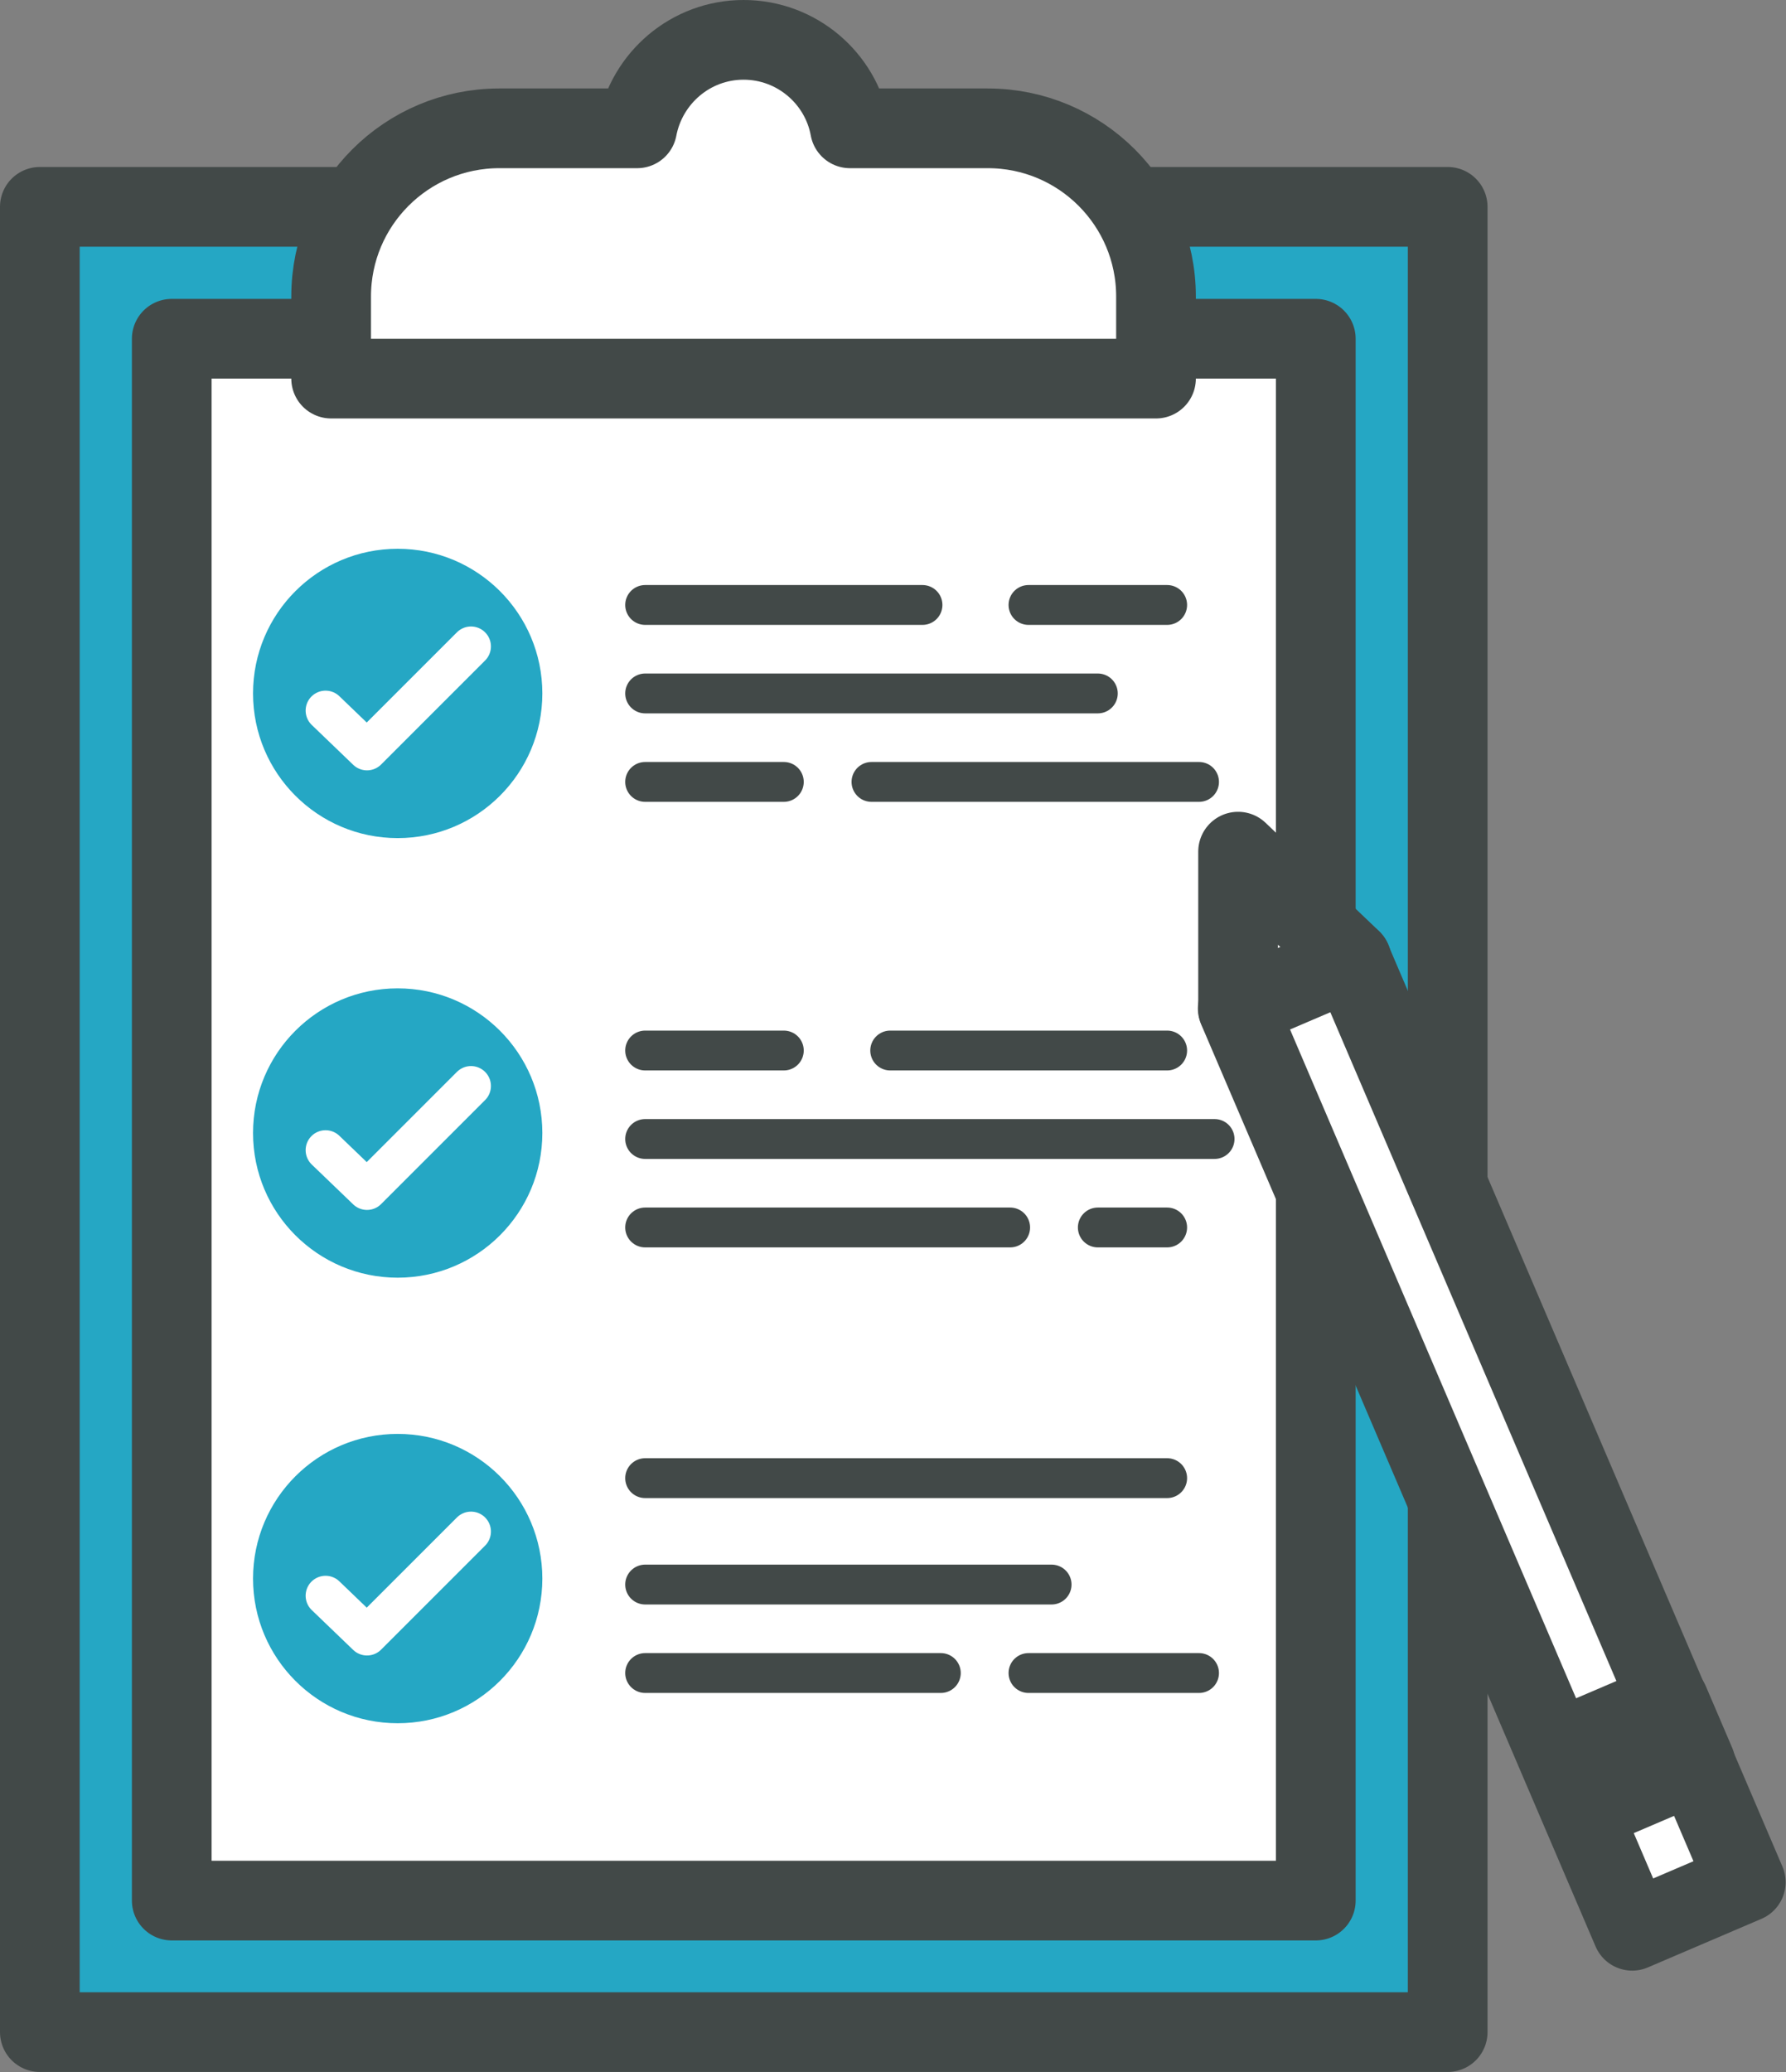 <?xml version="1.0" encoding="UTF-8"?><svg id="Layer_2" xmlns="http://www.w3.org/2000/svg" viewBox="0 0 44.82 52"><rect x="0" y="0" width="44.82" height="52" fill="#808080" stroke="none"/><defs><style>.cls-1,.cls-2{fill:#25a7c4;}.cls-1,.cls-3,.cls-4,.cls-5{stroke-linecap:round;stroke-linejoin:round;}.cls-1,.cls-3,.cls-5{stroke:#424948;}.cls-1,.cls-5{stroke-width:2px;}.cls-3,.cls-5{fill:#fff;}.cls-4{fill:none;stroke:#fff;}</style></defs><g id="Design"><g><rect class="cls-1" x="-4.24" y="10.43" width="45.8" height="35.33" transform="translate(46.76 9.43) rotate(90)"/><rect class="cls-5" x="4.31" y="8.5" width="28.71" height="39.19"/><path class="cls-5" d="M24.79,3.22h-3.46c-.23-1.26-1.34-2.22-2.67-2.22s-2.43,.96-2.67,2.22h-3.46c-2.33,0-4.22,1.89-4.22,4.22v2.06H29.01v-2.06c0-2.33-1.89-4.22-4.22-4.22Z"/><g><line class="cls-3" x1="16.19" y1="15.18" x2="23.15" y2="15.18"/><line class="cls-3" x1="25.81" y1="15.18" x2="29.29" y2="15.18"/><line class="cls-3" x1="16.19" y1="17.4" x2="27.55" y2="17.4"/><line class="cls-3" x1="16.19" y1="19.62" x2="19.67" y2="19.62"/><line class="cls-3" x1="21.87" y1="19.62" x2="30.09" y2="19.62"/></g><circle class="cls-2" cx="9.98" cy="17.4" r="3.63"/><polyline class="cls-4" points="8.17 17.83 9.21 18.83 11.82 16.22"/><circle class="cls-2" cx="9.98" cy="28.43" r="3.63"/><polyline class="cls-4" points="8.17 28.86 9.21 29.86 11.82 27.25"/><circle class="cls-2" cx="9.98" cy="39.61" r="3.63"/><polyline class="cls-4" points="8.17 40.04 9.21 41.04 11.82 38.43"/><g><line class="cls-3" x1="16.19" y1="26.36" x2="19.67" y2="26.36"/><line class="cls-3" x1="22.34" y1="26.36" x2="29.29" y2="26.36"/><line class="cls-3" x1="16.19" y1="28.58" x2="30.48" y2="28.58"/><line class="cls-3" x1="16.19" y1="30.8" x2="25.35" y2="30.8"/><line class="cls-3" x1="27.55" y1="30.8" x2="29.29" y2="30.8"/></g><g><line class="cls-3" x1="16.19" y1="37.09" x2="29.29" y2="37.09"/><line class="cls-3" x1="16.19" y1="39.76" x2="26.39" y2="39.76"/><line class="cls-3" x1="16.19" y1="41.98" x2="23.61" y2="41.98"/><line class="cls-3" x1="25.81" y1="41.98" x2="30.09" y2="41.98"/></g><g><polyline class="cls-5" points="31.07 25.31 31.07 21.37 33.92 24.09"/><rect class="cls-5" x="35.89" y="23.68" width="3.1" height="25.17" transform="translate(-11.25 17.65) rotate(-23.16)"/><rect class="cls-5" x="39.24" y="43.25" width="3.1" height="1.68" transform="translate(-14.05 19.59) rotate(-23.16)"/></g></g></g></svg>